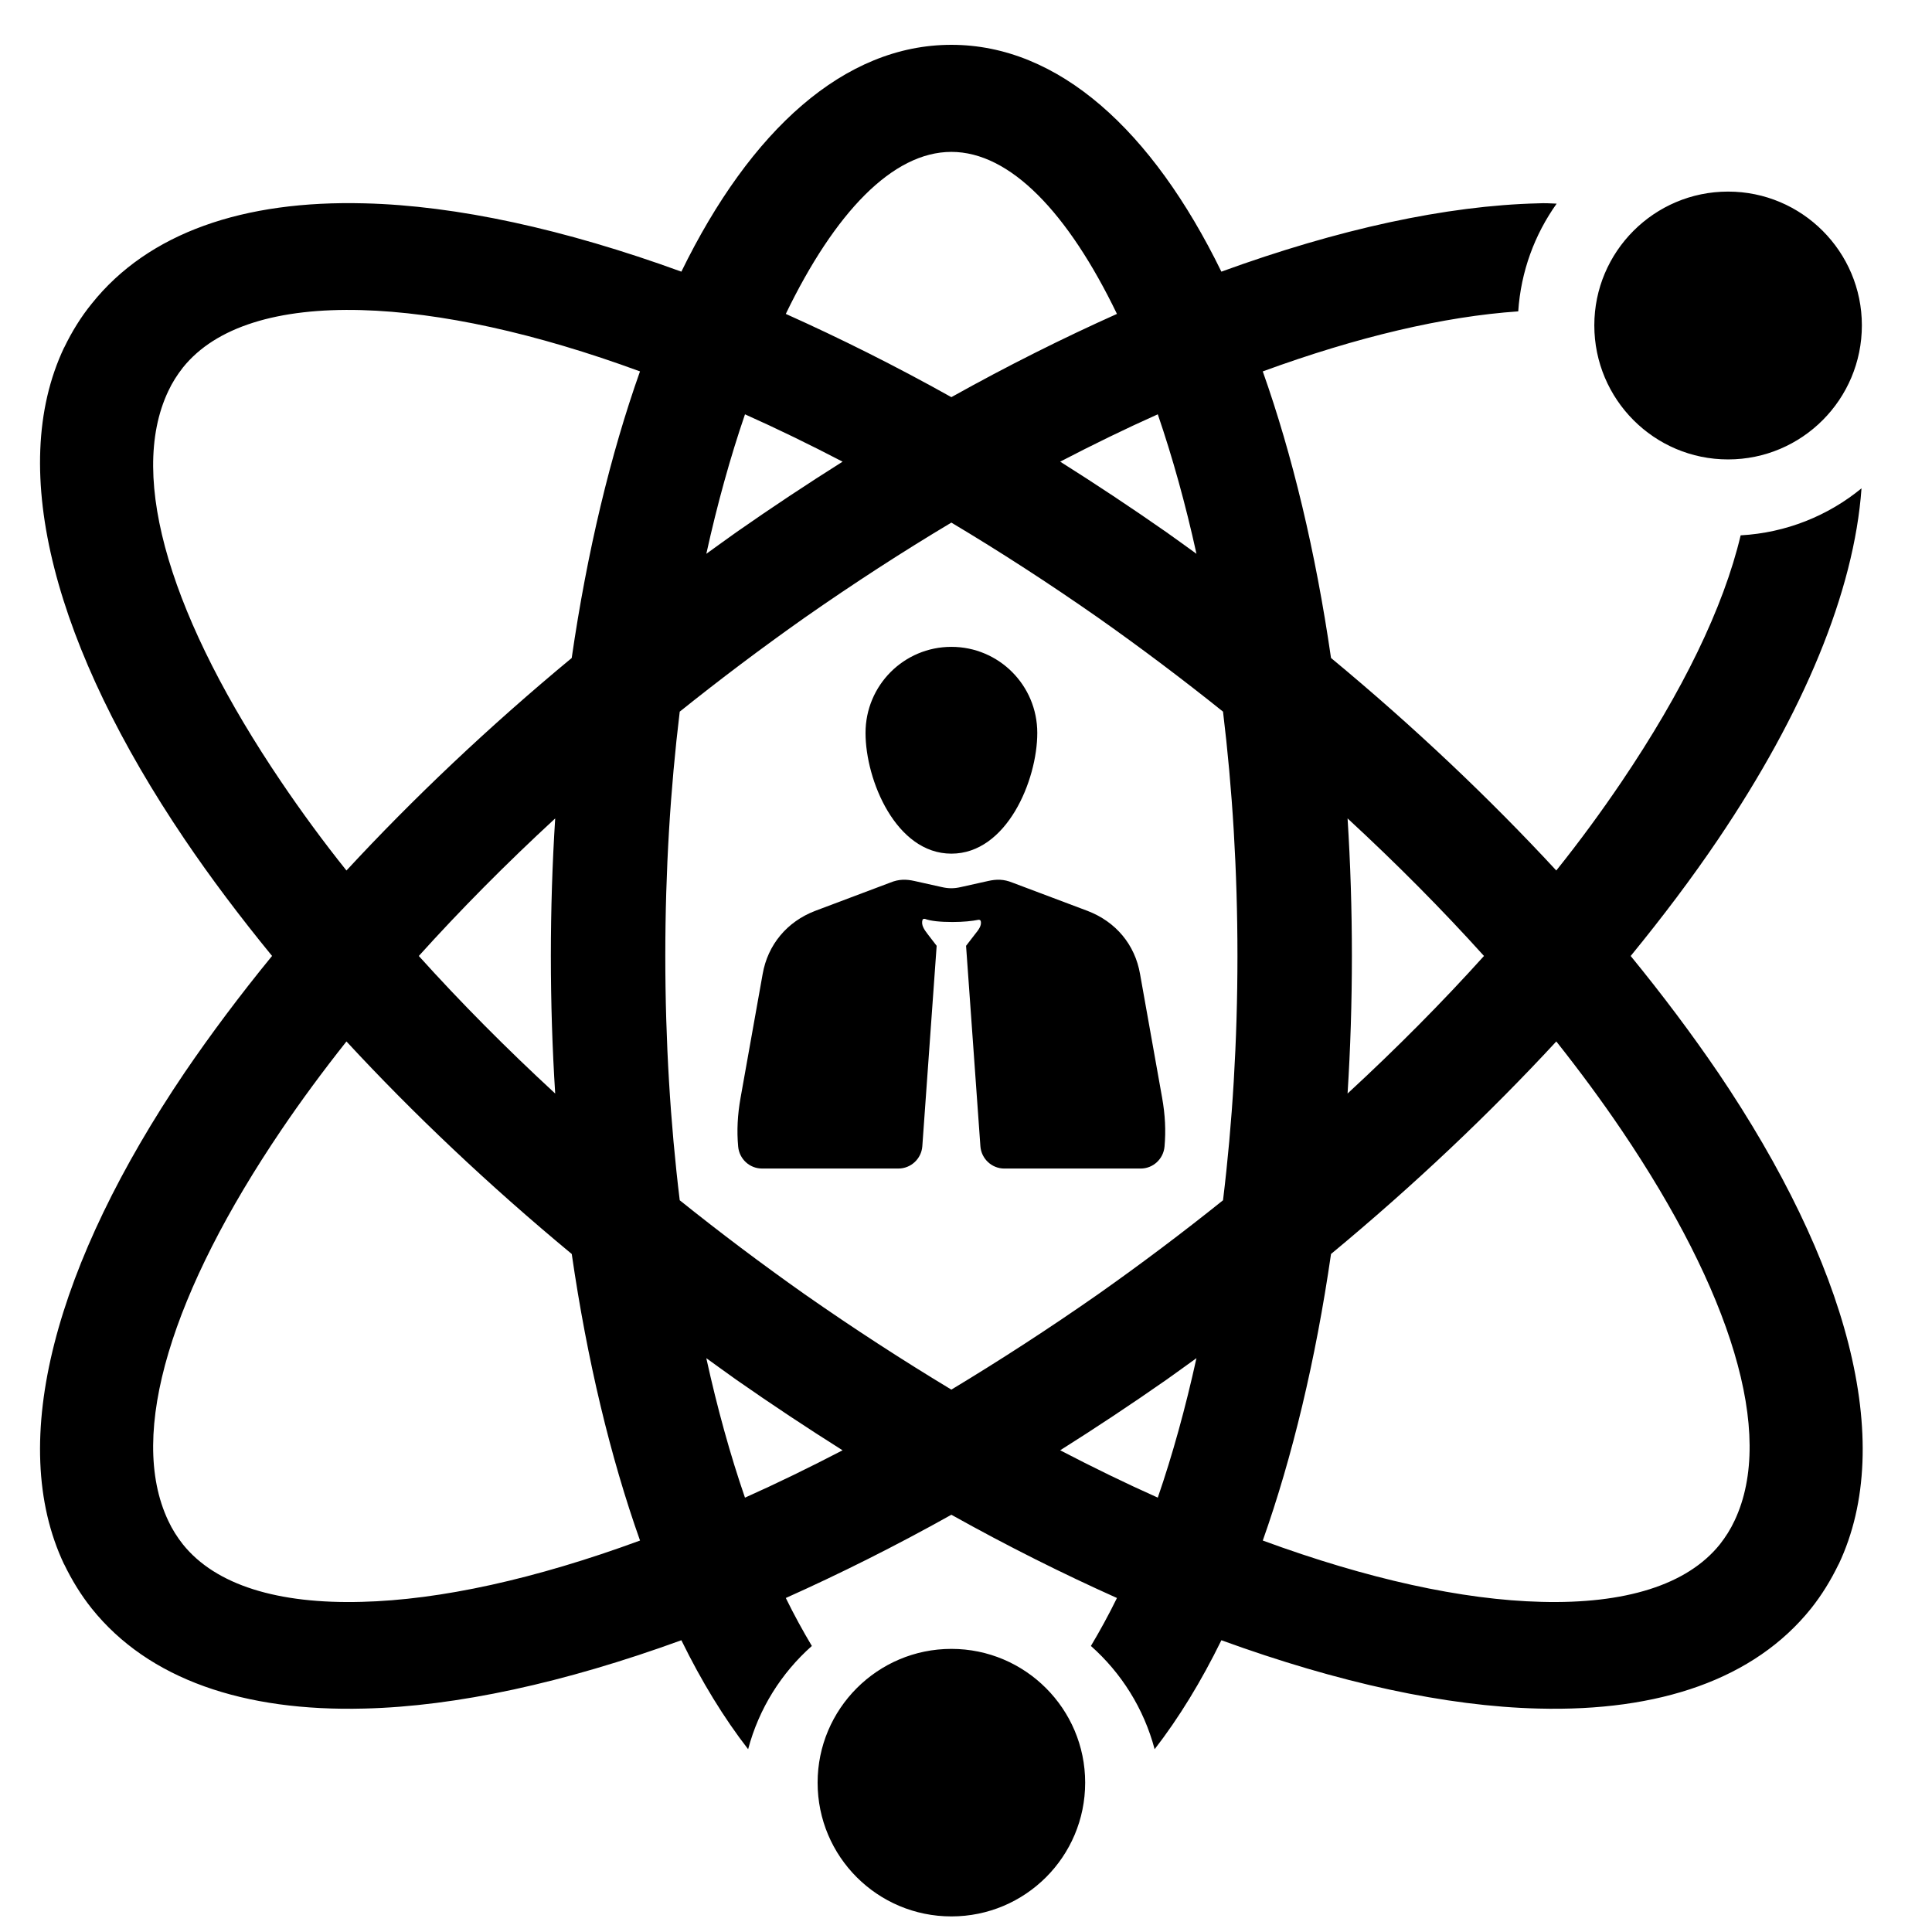 <?xml version="1.0" encoding="UTF-8"?>
<!-- Uploaded to: SVG Repo, www.svgrepo.com, Generator: SVG Repo Mixer Tools -->
<svg width="800px" height="800px" version="1.1" viewBox="144 144 512 512" xmlns="http://www.w3.org/2000/svg">
 <defs>
  <clipPath id="a">
   <path d="m154 155h484v496.9h-484z"/>
  </clipPath>
 </defs>
 <g clip-path="url(#a)">
  <path d="m412.3 377.9 19.91 7.496c7.484 2.863 12.574 8.922 13.918 16.754l5.844 32.754c0.809 4.547 1.02 8.758 0.637 12.965-0.301 3.285-3.031 5.809-6.324 5.809h-36.133c-3.336 0-6.094-2.613-6.336-5.894l-3.801-53.129 2.398-3.113c0.898-1.094 1.793-2.269 1.496-3.453-0.145-0.336-0.387-0.336-0.598-0.336-1.645 0.336-4.039 0.59-6.887 0.59-3.141 0-5.836-0.25-7.34-0.844-0.301 0-0.598 0.082-0.598 0.25-0.453 1.344 0.445 2.613 1.344 3.789l2.394 3.113-3.801 53.129c-0.238 3.281-2.996 5.894-6.336 5.894h-36.141c-3.293 0-6.023-2.523-6.324-5.809-0.387-4.207-0.172-8.422 0.641-12.965l5.844-32.754c1.344-7.746 6.434-13.891 13.918-16.754l19.91-7.496c2.242-0.926 4.191-0.926 6.434-0.418l7.188 1.602c1.797 0.418 3.293 0.418 5.09 0l7.188-1.602c2.242-0.508 4.195-0.508 6.441 0.418h0.012zm-16.172 203.07c19.582 0 35.453 15.914 35.453 35.449 0 19.617-15.871 35.449-35.453 35.449s-35.453-15.832-35.453-35.449c0-19.531 15.871-35.449 35.453-35.449zm203.18-152.73c-6.875-10.105-14.625-20.457-23.16-30.898 8.539-10.441 16.277-20.711 23.16-30.898 22.645-33.512 36.062-65.672 38.012-93.035-8.824 7.242-19.91 11.785-32.031 12.461-4.543 19.199-15.465 41.508-31.57 65.332-5.238 7.746-11.012 15.66-17.285 23.488-17.598-19.023-37.648-38.055-59.703-56.324-4.074-28.121-10.262-53.887-18.086-75.941 25.086-9.176 48.043-14.566 67.703-15.91 0.703-10.609 4.359-20.375 10.18-28.547-1.637-0.082-3.203-0.168-4.879-0.082-24.336 0.59-52.965 6.82-83.973 18.105-18.344-37.551-43.215-60.113-71.555-60.113-28.332 0-53.211 22.562-71.551 60.113-31.008-11.285-59.637-17.512-83.977-18.105-31.977-0.844-57.25 7.746-72.293 26.602-2.816 3.453-5.262 7.41-7.289 11.617h-0.023c-15.441 32.586-2.098 79.98 31.949 130.33 6.883 10.184 14.625 20.457 23.16 30.898-8.539 10.441-16.277 20.793-23.16 30.898-34.047 50.348-47.391 97.746-31.949 130.33h0.023c2.031 4.207 4.469 8.164 7.289 11.703 15.035 18.777 40.316 27.363 72.293 26.52 24.336-0.59 52.973-6.82 83.977-18.105 5.356 10.945 11.289 20.625 17.691 28.879 2.856-10.777 8.816-20.207 16.887-27.363-2.356-3.957-4.672-8.164-6.902-12.711 14.281-6.394 28.965-13.723 43.879-22.059 14.918 8.336 29.602 15.66 43.879 22.059-2.227 4.547-4.547 8.758-6.902 12.711 8.07 7.156 14.031 16.586 16.887 27.363 6.394-8.25 12.328-17.93 17.691-28.879 31.008 11.285 59.637 17.512 83.973 18.105 31.977 0.844 57.25-7.746 72.293-26.52 2.816-3.531 5.258-7.496 7.289-11.703h0.023c15.441-32.586 2.098-79.98-31.949-130.33zm-98.188-67.352c13.047 12.039 25.145 24.246 36.152 36.453-11.004 12.211-23.105 24.414-36.152 36.457 0.754-11.871 1.145-24.082 1.145-36.457 0-12.379-0.391-24.582-1.145-36.453zm-50.293-107.09c3.894 11.367 7.34 23.738 10.25 36.961-2.633-1.938-5.289-3.789-7.969-5.727-9.402-6.57-18.801-12.797-28.148-18.691 8.746-4.547 17.383-8.758 25.867-12.547zm-54.703-69.547c15.562 0 30.895 16.078 43.879 42.938-14.281 6.402-28.957 13.723-43.879 22.059-14.91-8.332-29.602-15.66-43.879-22.059 12.984-26.859 28.316-42.938 43.879-42.938zm-54.695 69.547c8.484 3.789 17.121 7.996 25.867 12.547-9.352 5.894-18.75 12.121-28.148 18.691-2.68 1.938-5.328 3.789-7.965 5.727 2.914-13.219 6.352-25.594 10.246-36.961zm-101.66 314.71c-21.992 0.59-38.586-4.379-47.301-15.242-1.52-1.938-2.816-3.957-3.871-6.234-11.023-23.238 1.227-61.125 29.934-103.55 5.238-7.746 11.012-15.574 17.285-23.488 17.598 19.031 37.648 38.055 59.703 56.324 4.074 28.121 10.262 53.887 18.094 75.941-27.73 10.191-52.898 15.742-73.836 16.25zm51.363-134.71c-13.047-12.039-25.141-24.246-36.145-36.457 11.004-12.203 23.098-24.414 36.145-36.453-0.754 11.871-1.148 24.082-1.148 36.453 0 12.379 0.391 24.59 1.148 36.457zm4.387-115.43c-22.055 18.27-42.105 37.297-59.703 56.324-6.273-7.828-12.043-15.742-17.285-23.488-28.707-42.434-40.957-80.32-29.934-103.56 1.055-2.269 2.356-4.293 3.871-6.234 8.711-10.859 25.309-15.828 47.301-15.234 20.938 0.59 46.113 6.062 73.836 16.246-7.828 22.059-14.012 47.82-18.094 75.941zm45.906 222.52c-3.894-11.285-7.34-23.738-10.246-36.961 2.633 1.938 5.289 3.789 7.965 5.727 9.402 6.57 18.801 12.797 28.148 18.691-8.75 4.547-17.383 8.758-25.867 12.547zm109.4 0c-8.484-3.789-17.121-7.996-25.867-12.547 9.348-5.894 18.746-12.121 28.148-18.691 2.68-1.938 5.328-3.789 7.969-5.727-2.914 13.219-6.356 25.684-10.25 36.961zm17.289-78.805c-10.609 8.504-21.664 16.836-33.133 24.922-13.02 9.098-26.012 17.512-38.859 25.258-12.848-7.746-25.84-16.16-38.852-25.258-11.469-8.082-22.527-16.418-33.133-24.922-2.484-20.375-3.824-42.18-3.824-64.746 0-22.562 1.34-44.281 3.824-64.746 10.609-8.504 21.664-16.836 33.133-24.922 13.016-9.09 26.004-17.512 38.852-25.176 12.848 7.664 25.84 16.078 38.859 25.176 11.469 8.082 22.523 16.418 33.133 24.922 2.484 20.457 3.824 42.18 3.824 64.746 0 22.562-1.34 44.371-3.824 64.746zm135.54 84.949c-1.055 2.269-2.356 4.293-3.871 6.234-8.711 10.859-25.309 15.828-47.297 15.242-20.938-0.508-46.113-6.062-73.836-16.25 7.824-22.059 14.012-47.82 18.086-75.941 22.055-18.27 42.105-37.297 59.703-56.324 6.273 7.914 12.043 15.742 17.285 23.488 28.707 42.434 40.957 80.32 29.934 103.55zm-1.691-352.26c19.578 0 35.453 15.914 35.453 35.449 0 19.617-15.871 35.531-35.453 35.531s-35.453-15.914-35.453-35.531c0-19.531 15.871-35.449 35.453-35.449zm-205.83 120.65c12.574 0 22.758 10.184 22.758 22.812 0 12.547-8.086 31.992-22.758 31.992s-22.758-19.449-22.758-31.992c0-12.629 10.18-22.812 22.758-22.812z" fill-rule="evenodd"/>
 </g>
</svg>
